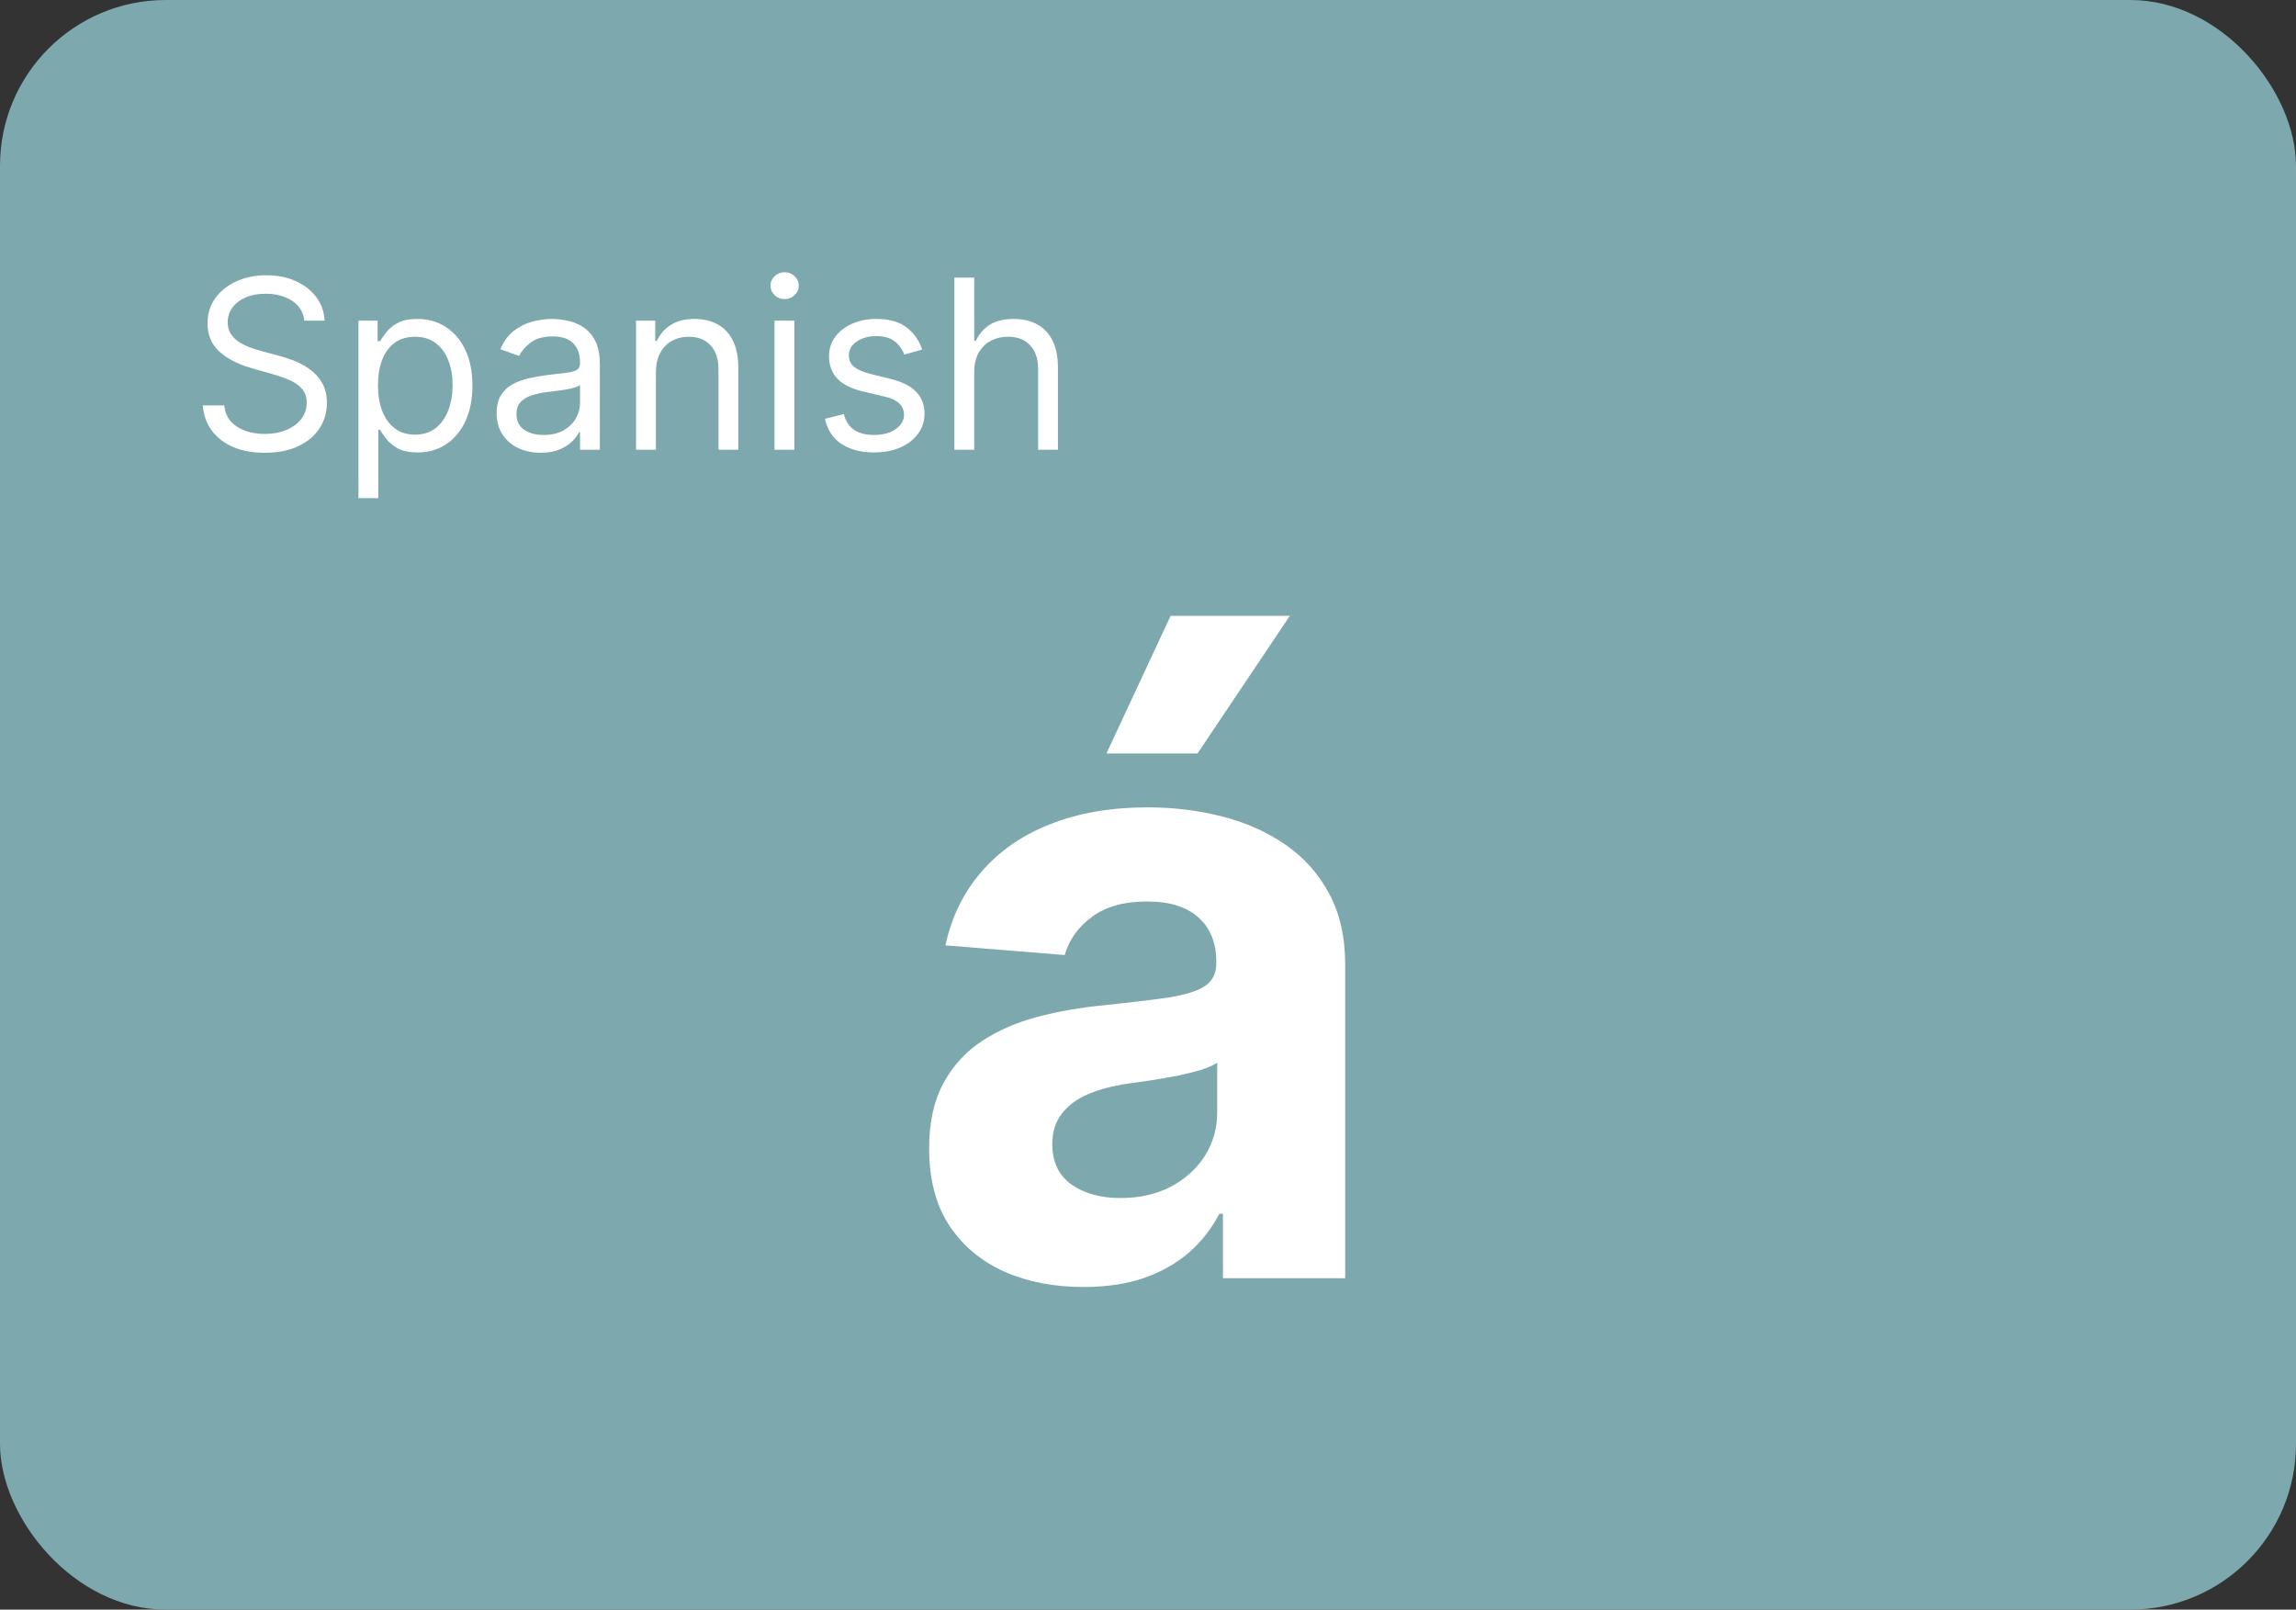 <svg width="97" height="68" viewBox="0 0 97 68" fill="none" xmlns="http://www.w3.org/2000/svg">
<rect x="0" y="0" width="97" height="68" fill="#333333" stroke="none"/>
<rect width="97" height="68" rx="7" fill="#7CA8AE"/>
<path d="M12.858 13.546C12.815 13.186 12.643 12.906 12.339 12.707C12.037 12.508 11.665 12.409 11.224 12.409C10.902 12.409 10.621 12.461 10.379 12.565C10.14 12.669 9.953 12.813 9.818 12.995C9.686 13.177 9.619 13.384 9.619 13.617C9.619 13.811 9.665 13.977 9.758 14.117C9.853 14.255 9.973 14.369 10.12 14.462C10.267 14.552 10.421 14.626 10.582 14.685C10.743 14.742 10.891 14.788 11.026 14.824L11.764 15.023C11.954 15.072 12.164 15.141 12.396 15.229C12.631 15.316 12.854 15.436 13.068 15.587C13.283 15.736 13.46 15.928 13.6 16.163C13.74 16.397 13.81 16.685 13.81 17.026C13.81 17.419 13.707 17.774 13.501 18.091C13.297 18.408 12.999 18.66 12.606 18.847C12.215 19.034 11.741 19.128 11.182 19.128C10.661 19.128 10.21 19.044 9.829 18.876C9.45 18.708 9.152 18.473 8.934 18.173C8.719 17.872 8.597 17.523 8.568 17.125H9.477C9.501 17.4 9.593 17.627 9.754 17.807C9.918 17.984 10.124 18.117 10.372 18.204C10.623 18.29 10.893 18.332 11.182 18.332C11.518 18.332 11.82 18.278 12.087 18.169C12.355 18.058 12.567 17.904 12.723 17.707C12.879 17.509 12.957 17.276 12.957 17.011C12.957 16.77 12.89 16.573 12.755 16.422C12.62 16.27 12.443 16.147 12.222 16.053C12.002 15.958 11.764 15.875 11.508 15.804L10.614 15.548C10.046 15.385 9.596 15.152 9.264 14.849C8.933 14.546 8.767 14.149 8.767 13.659C8.767 13.252 8.877 12.897 9.097 12.594C9.32 12.288 9.618 12.052 9.992 11.883C10.369 11.713 10.789 11.628 11.253 11.628C11.722 11.628 12.138 11.712 12.503 11.88C12.867 12.046 13.156 12.273 13.369 12.562C13.585 12.851 13.698 13.178 13.71 13.546H12.858ZM15.144 21.046V13.546H15.954V14.412H16.053C16.115 14.317 16.2 14.197 16.309 14.05C16.42 13.901 16.579 13.768 16.785 13.652C16.993 13.534 17.275 13.474 17.63 13.474C18.089 13.474 18.494 13.589 18.844 13.819C19.195 14.049 19.468 14.374 19.665 14.796C19.861 15.217 19.959 15.714 19.959 16.287C19.959 16.865 19.861 17.365 19.665 17.789C19.468 18.21 19.196 18.537 18.848 18.769C18.5 18.999 18.099 19.114 17.644 19.114C17.294 19.114 17.013 19.056 16.802 18.94C16.592 18.821 16.43 18.688 16.316 18.538C16.202 18.387 16.115 18.261 16.053 18.162H15.982V21.046H15.144ZM15.968 16.273C15.968 16.685 16.028 17.048 16.149 17.363C16.27 17.675 16.446 17.921 16.678 18.098C16.91 18.273 17.194 18.361 17.53 18.361C17.881 18.361 18.173 18.268 18.407 18.084C18.644 17.897 18.822 17.646 18.94 17.331C19.061 17.014 19.121 16.661 19.121 16.273C19.121 15.889 19.062 15.544 18.944 15.236C18.828 14.926 18.651 14.681 18.415 14.501C18.18 14.318 17.886 14.227 17.53 14.227C17.189 14.227 16.903 14.314 16.671 14.486C16.439 14.657 16.264 14.896 16.145 15.204C16.027 15.509 15.968 15.866 15.968 16.273ZM22.843 19.128C22.497 19.128 22.183 19.063 21.902 18.933C21.62 18.8 21.396 18.609 21.231 18.361C21.065 18.11 20.982 17.807 20.982 17.452C20.982 17.139 21.044 16.886 21.167 16.692C21.29 16.495 21.454 16.341 21.66 16.23C21.866 16.119 22.094 16.036 22.342 15.982C22.593 15.925 22.845 15.88 23.099 15.847C23.43 15.804 23.699 15.772 23.905 15.751C24.113 15.727 24.265 15.688 24.359 15.633C24.456 15.579 24.505 15.484 24.505 15.349V15.321C24.505 14.971 24.409 14.698 24.217 14.504C24.028 14.31 23.74 14.213 23.354 14.213C22.954 14.213 22.64 14.301 22.413 14.476C22.186 14.651 22.026 14.838 21.934 15.037L21.138 14.753C21.28 14.421 21.47 14.163 21.706 13.979C21.946 13.792 22.206 13.662 22.488 13.588C22.772 13.512 23.051 13.474 23.326 13.474C23.501 13.474 23.702 13.496 23.93 13.538C24.159 13.579 24.381 13.663 24.594 13.79C24.809 13.918 24.988 14.111 25.13 14.369C25.272 14.627 25.343 14.973 25.343 15.406V19H24.505V18.261H24.462C24.405 18.38 24.311 18.506 24.178 18.641C24.046 18.776 23.869 18.891 23.649 18.986C23.429 19.081 23.16 19.128 22.843 19.128ZM22.971 18.375C23.302 18.375 23.581 18.31 23.809 18.18C24.038 18.049 24.211 17.881 24.327 17.675C24.446 17.47 24.505 17.253 24.505 17.026V16.259C24.469 16.301 24.391 16.34 24.27 16.376C24.152 16.409 24.015 16.438 23.858 16.465C23.705 16.488 23.554 16.509 23.407 16.528C23.263 16.545 23.146 16.559 23.056 16.571C22.838 16.599 22.634 16.646 22.445 16.709C22.258 16.771 22.107 16.865 21.991 16.99C21.877 17.113 21.82 17.281 21.82 17.494C21.82 17.785 21.928 18.006 22.143 18.155C22.361 18.302 22.637 18.375 22.971 18.375ZM27.711 15.719V19H26.872V13.546H27.682V14.398H27.753C27.881 14.121 28.075 13.898 28.336 13.73C28.596 13.56 28.932 13.474 29.344 13.474C29.713 13.474 30.037 13.55 30.314 13.702C30.591 13.851 30.806 14.078 30.96 14.383C31.114 14.687 31.191 15.07 31.191 15.534V19H30.353V15.591C30.353 15.162 30.241 14.829 30.019 14.589C29.796 14.348 29.491 14.227 29.103 14.227C28.835 14.227 28.596 14.285 28.385 14.401C28.177 14.517 28.012 14.687 27.892 14.909C27.771 15.132 27.711 15.402 27.711 15.719ZM32.722 19V13.546H33.56V19H32.722ZM33.148 12.636C32.985 12.636 32.844 12.581 32.726 12.47C32.61 12.358 32.552 12.224 32.552 12.068C32.552 11.912 32.61 11.778 32.726 11.667C32.844 11.556 32.985 11.5 33.148 11.5C33.312 11.5 33.451 11.556 33.567 11.667C33.686 11.778 33.745 11.912 33.745 12.068C33.745 12.224 33.686 12.358 33.567 12.47C33.451 12.581 33.312 12.636 33.148 12.636ZM38.959 14.767L38.206 14.98C38.159 14.855 38.089 14.733 37.996 14.614C37.907 14.494 37.783 14.394 37.627 14.316C37.471 14.238 37.271 14.199 37.027 14.199C36.693 14.199 36.415 14.276 36.193 14.43C35.972 14.581 35.862 14.774 35.862 15.008C35.862 15.217 35.938 15.381 36.09 15.502C36.241 15.623 36.478 15.723 36.8 15.804L37.609 16.003C38.097 16.121 38.461 16.302 38.7 16.546C38.939 16.788 39.058 17.099 39.058 17.48C39.058 17.793 38.968 18.072 38.788 18.318C38.611 18.564 38.362 18.759 38.043 18.901C37.723 19.043 37.351 19.114 36.928 19.114C36.371 19.114 35.911 18.993 35.546 18.751C35.182 18.51 34.951 18.157 34.854 17.693L35.649 17.494C35.725 17.788 35.868 18.008 36.079 18.155C36.292 18.302 36.57 18.375 36.913 18.375C37.304 18.375 37.614 18.292 37.844 18.126C38.076 17.958 38.192 17.757 38.192 17.523C38.192 17.333 38.126 17.175 37.993 17.047C37.86 16.917 37.657 16.82 37.382 16.756L36.473 16.543C35.974 16.424 35.606 16.241 35.372 15.992C35.14 15.741 35.024 15.428 35.024 15.051C35.024 14.743 35.111 14.471 35.283 14.234C35.459 13.998 35.697 13.812 35.997 13.677C36.3 13.542 36.644 13.474 37.027 13.474C37.567 13.474 37.99 13.593 38.298 13.829C38.608 14.066 38.829 14.379 38.959 14.767ZM41.158 15.719V19H40.32V11.727H41.158V14.398H41.229C41.357 14.116 41.548 13.892 41.804 13.727C42.062 13.559 42.406 13.474 42.834 13.474C43.206 13.474 43.531 13.549 43.81 13.698C44.09 13.845 44.306 14.071 44.46 14.376C44.617 14.68 44.695 15.065 44.695 15.534V19H43.857V15.591C43.857 15.158 43.744 14.823 43.519 14.586C43.297 14.347 42.988 14.227 42.593 14.227C42.318 14.227 42.072 14.285 41.854 14.401C41.638 14.517 41.468 14.687 41.343 14.909C41.219 15.132 41.158 15.402 41.158 15.719Z" fill="white"/>
<path d="M45.773 54.371C44.52 54.371 43.403 54.153 42.423 53.719C41.443 53.276 40.668 52.624 40.097 51.763C39.534 50.894 39.253 49.811 39.253 48.516C39.253 47.425 39.453 46.508 39.854 45.767C40.254 45.026 40.8 44.429 41.49 43.977C42.18 43.526 42.965 43.185 43.842 42.955C44.729 42.724 45.658 42.562 46.629 42.469C47.771 42.349 48.692 42.239 49.391 42.136C50.09 42.026 50.597 41.864 50.912 41.651C51.227 41.438 51.385 41.122 51.385 40.705V40.628C51.385 39.818 51.129 39.192 50.618 38.749C50.115 38.305 49.399 38.084 48.47 38.084C47.49 38.084 46.71 38.301 46.131 38.736C45.551 39.162 45.168 39.699 44.98 40.347L39.943 39.938C40.199 38.744 40.702 37.713 41.452 36.844C42.202 35.966 43.169 35.293 44.354 34.824C45.547 34.347 46.928 34.108 48.496 34.108C49.587 34.108 50.631 34.236 51.628 34.492C52.633 34.747 53.524 35.144 54.3 35.68C55.084 36.217 55.702 36.908 56.153 37.751C56.605 38.587 56.831 39.588 56.831 40.756V54H51.666V51.277H51.513C51.197 51.891 50.776 52.432 50.247 52.901C49.719 53.361 49.084 53.723 48.342 53.987C47.601 54.243 46.744 54.371 45.773 54.371ZM47.332 50.612C48.133 50.612 48.841 50.455 49.455 50.139C50.068 49.815 50.55 49.381 50.899 48.835C51.249 48.29 51.423 47.672 51.423 46.981V44.898C51.253 45.008 51.019 45.111 50.72 45.205C50.43 45.29 50.102 45.371 49.736 45.447C49.369 45.516 49.003 45.58 48.636 45.639C48.27 45.69 47.938 45.737 47.639 45.78C47 45.874 46.442 46.023 45.965 46.227C45.487 46.432 45.117 46.709 44.852 47.058C44.588 47.399 44.456 47.825 44.456 48.337C44.456 49.078 44.724 49.645 45.261 50.037C45.807 50.42 46.497 50.612 47.332 50.612ZM46.744 31.832L49.455 26.016H54.492L50.592 31.832H46.744Z" fill="white"/>
</svg>
